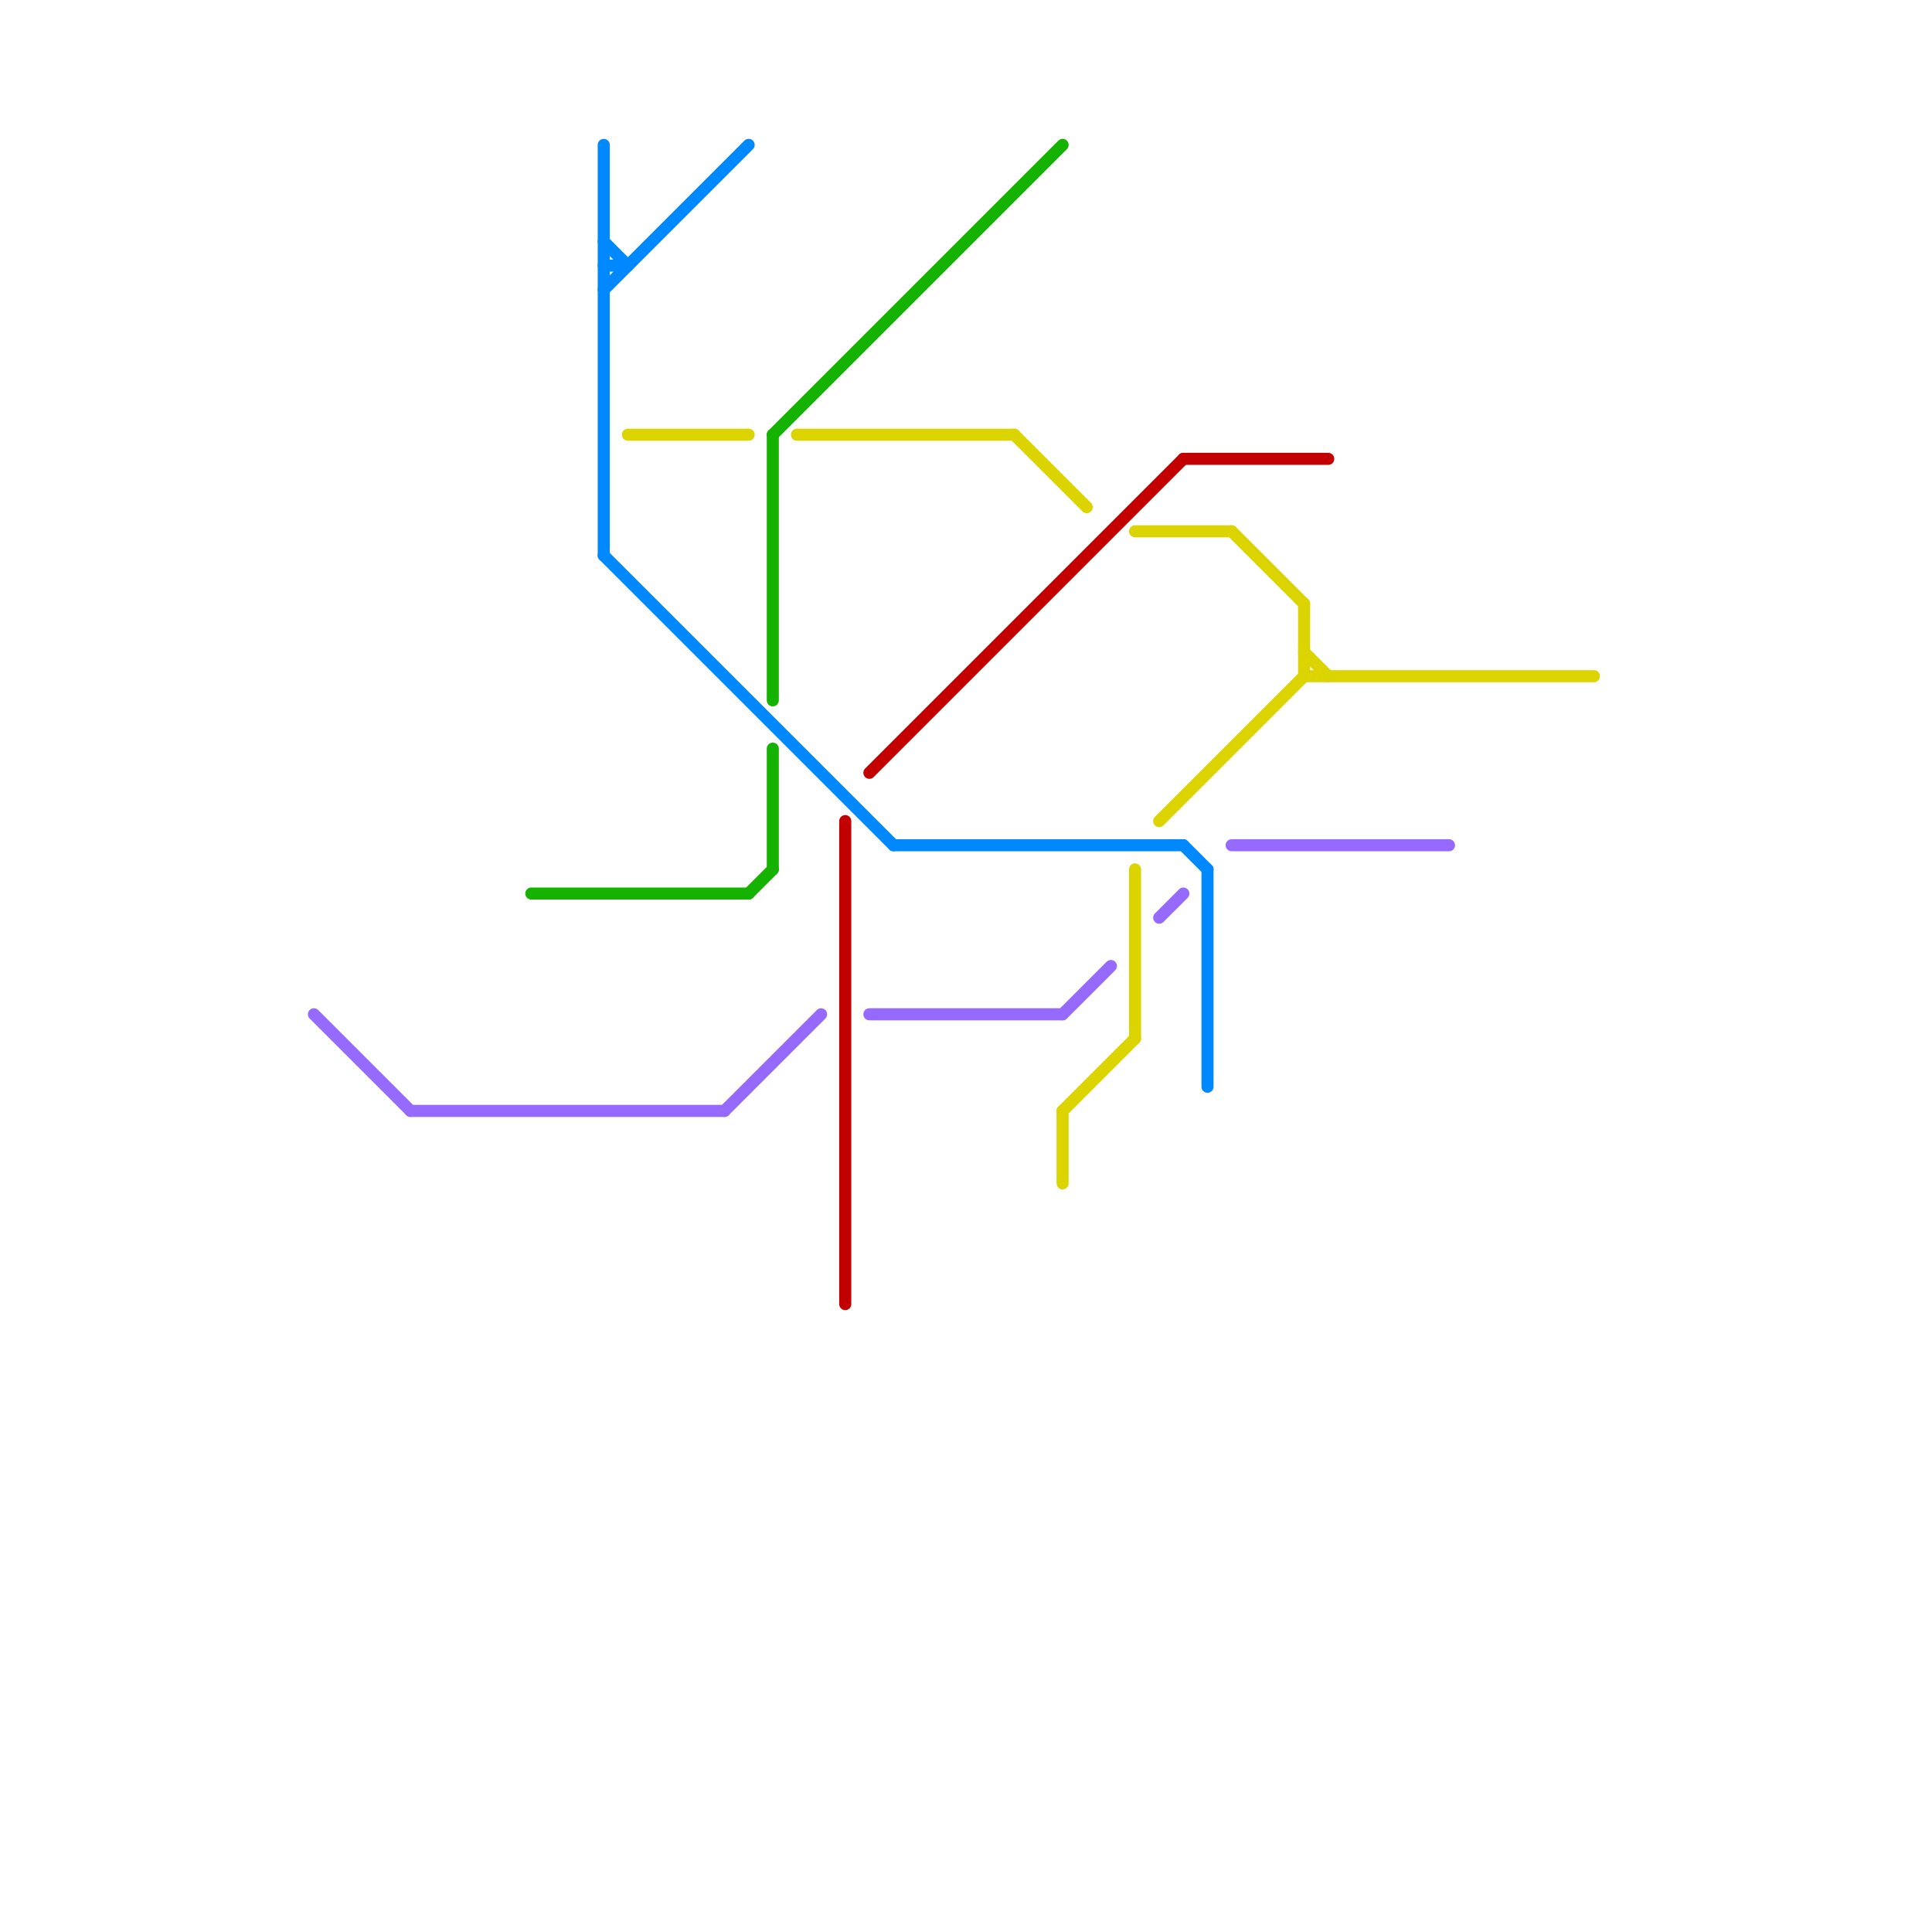 
<svg version="1.1" xmlns="http://www.w3.org/2000/svg" viewBox="0 0 80 80">
<style>text { font: 1px Helvetica; font-weight: 600; white-space: pre; dominant-baseline: central; } line { stroke-width: 0.5; fill: none; stroke-linecap: round; stroke-linejoin: round; } .c0 { stroke: #0088ff } .c1 { stroke: #15b300 } .c2 { stroke: #c20000 } .c3 { stroke: #dbd400 } .c4 { stroke: #9669ff } .w3 { stroke-width: .5; }</style><style>.lxco { stroke: #000; stroke-width: 0.525; fill: #fff; stroke-linecap: square; } .lxci { stroke: #fff; stroke-width: 0.25; fill: #fff; stroke-linecap: square; } </style><defs><g id="l"><circle r="0.45" fill="#fff" stroke="#000" stroke-width="0.2"/></g></defs><line class="c0 " x1="25" y1="23" x2="37" y2="35"/><line class="c0 " x1="25" y1="10" x2="26" y2="11"/><line class="c0 " x1="37" y1="35" x2="49" y2="35"/><line class="c0 " x1="25" y1="12" x2="31" y2="6"/><line class="c0 " x1="25" y1="6" x2="25" y2="23"/><line class="c0 " x1="25" y1="11" x2="26" y2="11"/><line class="c0 " x1="49" y1="35" x2="50" y2="36"/><line class="c0 " x1="50" y1="36" x2="50" y2="45"/><line class="c1 " x1="22" y1="37" x2="31" y2="37"/><line class="c1 " x1="32" y1="31" x2="32" y2="36"/><line class="c1 " x1="31" y1="37" x2="32" y2="36"/><line class="c1 " x1="32" y1="18" x2="32" y2="29"/><line class="c1 " x1="32" y1="18" x2="44" y2="6"/><line class="c2 " x1="36" y1="32" x2="49" y2="19"/><line class="c2 " x1="49" y1="19" x2="55" y2="19"/><line class="c2 " x1="35" y1="34" x2="35" y2="54"/><line class="c3 " x1="51" y1="22" x2="54" y2="25"/><line class="c3 " x1="44" y1="46" x2="47" y2="43"/><line class="c3 " x1="48" y1="34" x2="54" y2="28"/><line class="c3 " x1="26" y1="18" x2="31" y2="18"/><line class="c3 " x1="47" y1="36" x2="47" y2="43"/><line class="c3 " x1="47" y1="22" x2="51" y2="22"/><line class="c3 " x1="54" y1="25" x2="54" y2="28"/><line class="c3 " x1="42" y1="18" x2="45" y2="21"/><line class="c3 " x1="54" y1="28" x2="66" y2="28"/><line class="c3 " x1="33" y1="18" x2="42" y2="18"/><line class="c3 " x1="54" y1="27" x2="55" y2="28"/><line class="c3 " x1="44" y1="46" x2="44" y2="49"/><line class="c4 " x1="36" y1="42" x2="44" y2="42"/><line class="c4 " x1="13" y1="42" x2="17" y2="46"/><line class="c4 " x1="30" y1="46" x2="34" y2="42"/><line class="c4 " x1="48" y1="38" x2="49" y2="37"/><line class="c4 " x1="51" y1="35" x2="60" y2="35"/><line class="c4 " x1="17" y1="46" x2="30" y2="46"/><line class="c4 " x1="44" y1="42" x2="46" y2="40"/>
</svg>
